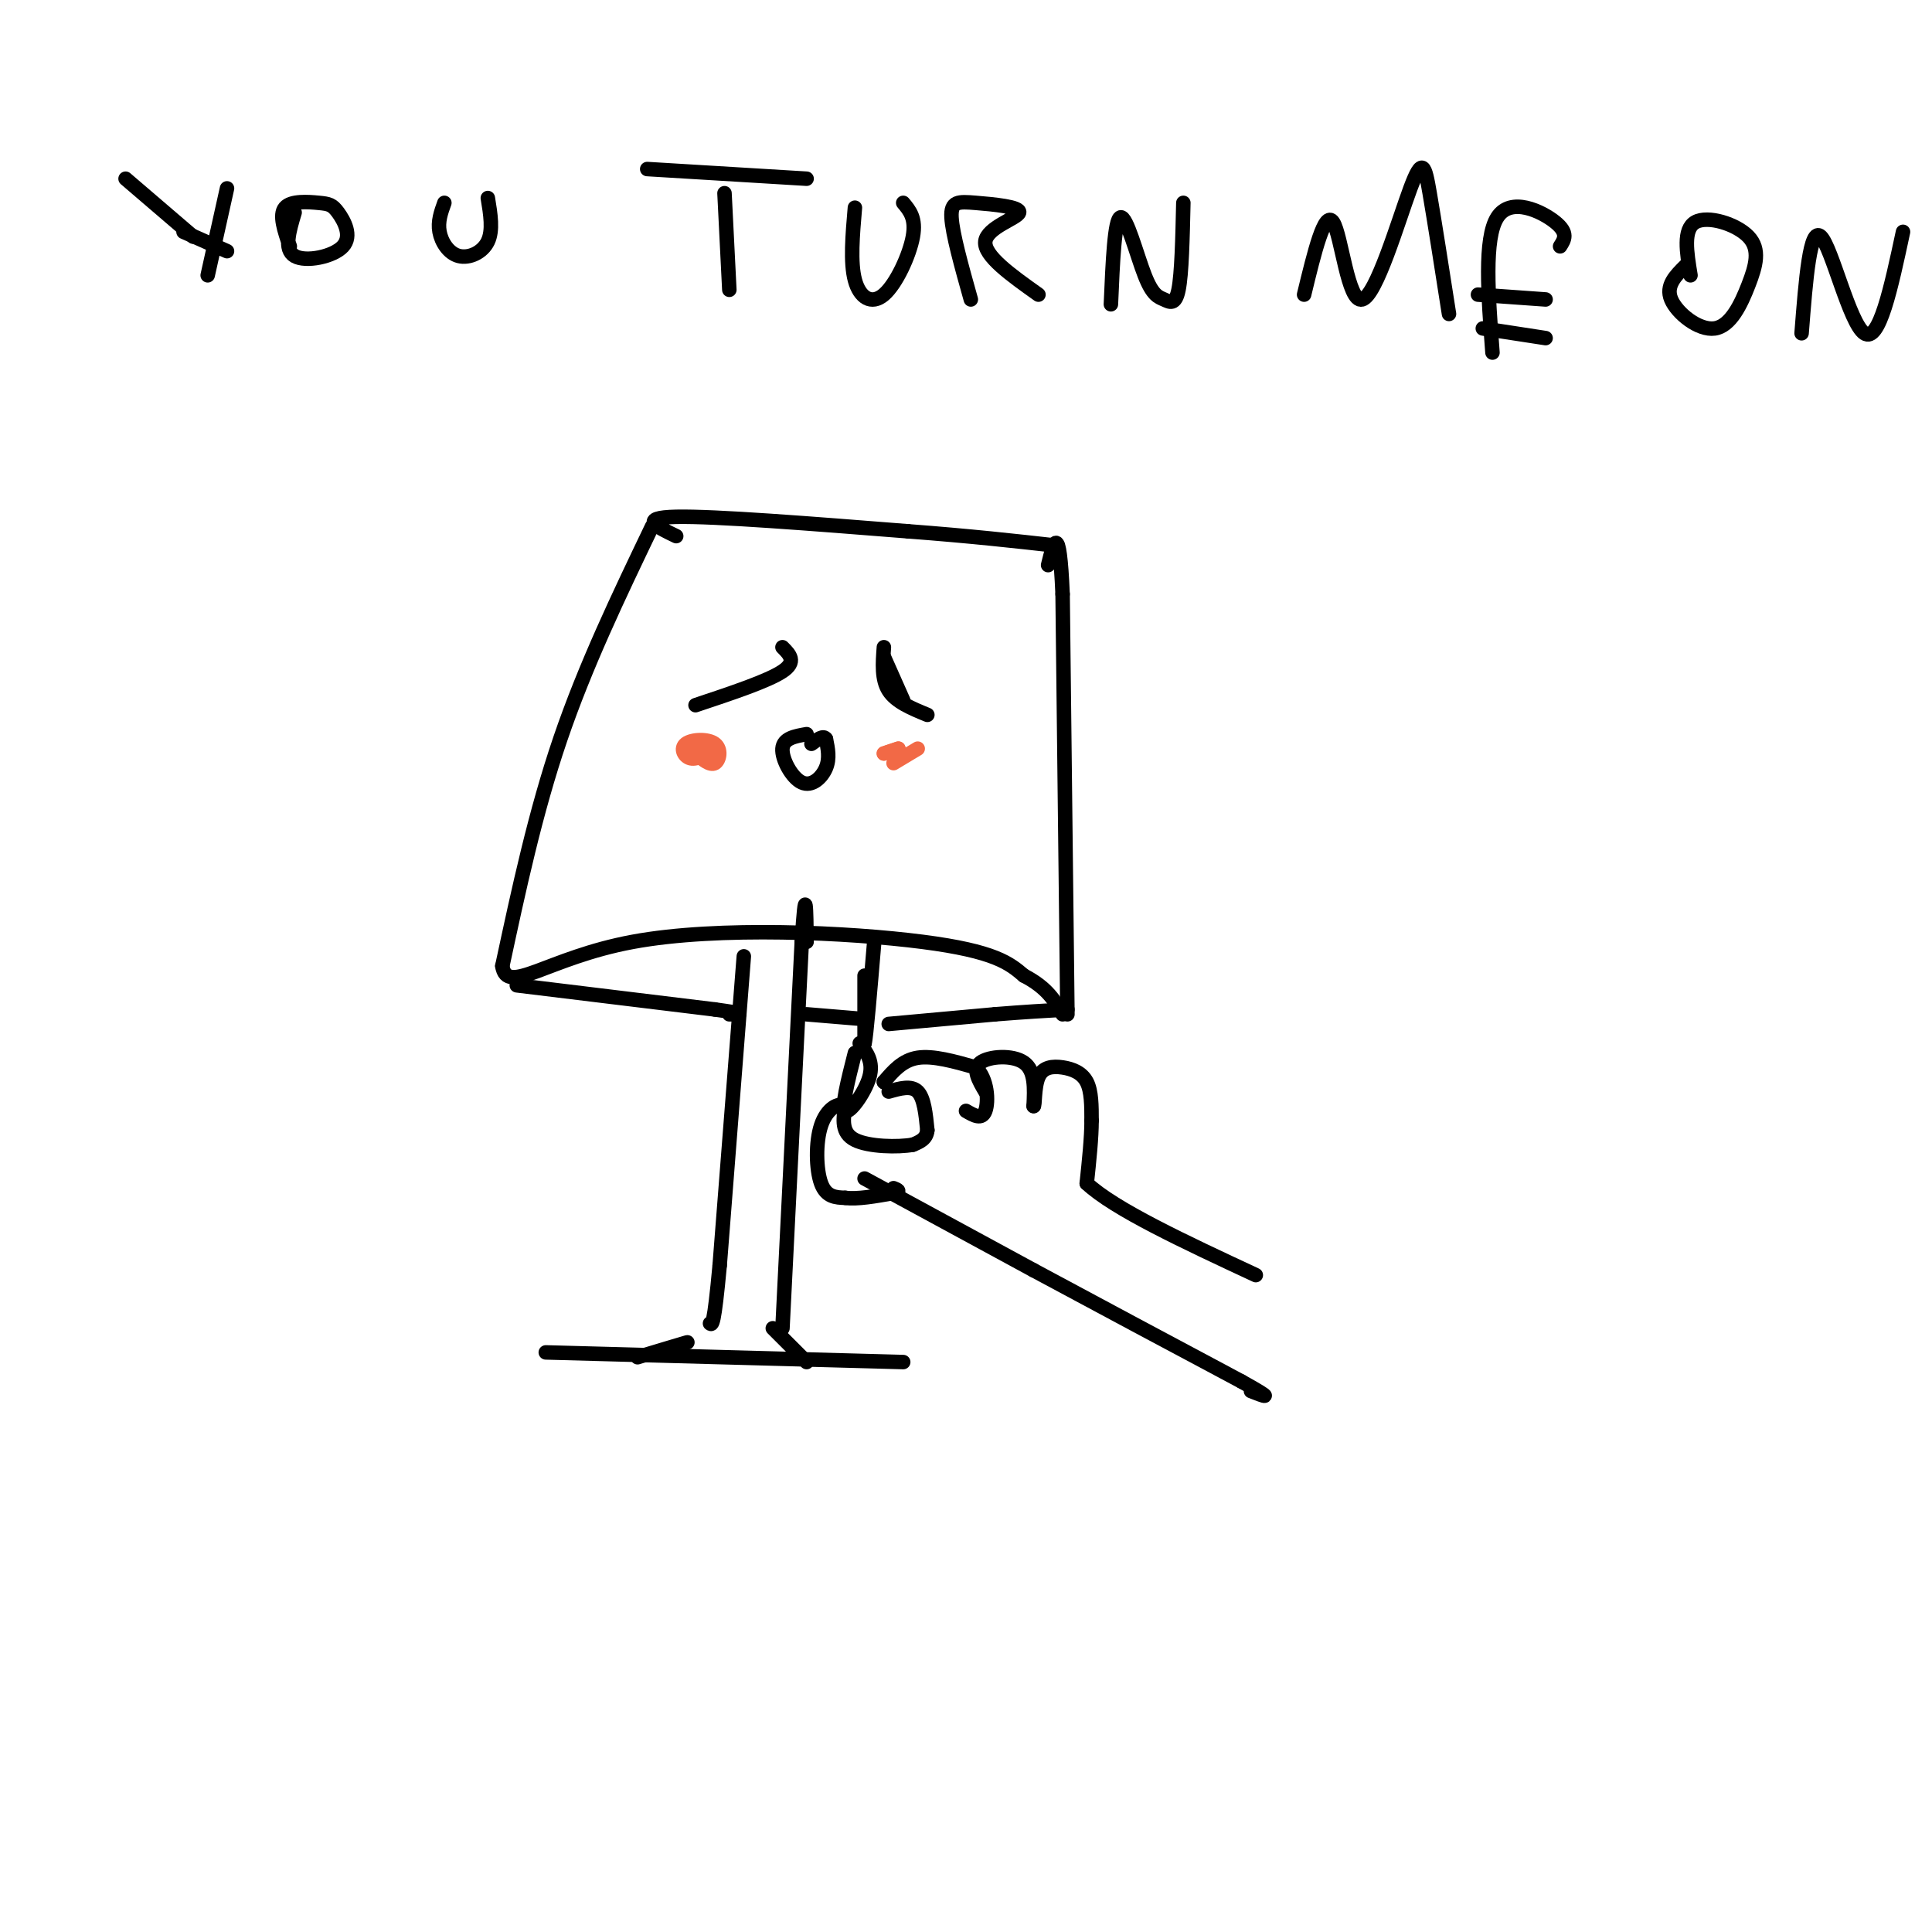 <svg viewBox='0 0 400 400' version='1.1' xmlns='http://www.w3.org/2000/svg' xmlns:xlink='http://www.w3.org/1999/xlink'><g fill='none' stroke='#000000' stroke-width='3' stroke-linecap='round' stroke-linejoin='round'><path d='M135,109c-6.917,14.417 -13.833,28.833 -19,44c-5.167,15.167 -8.583,31.083 -12,47'/><path d='M104,200c0.929,6.226 9.250,-1.708 27,-5c17.750,-3.292 44.929,-1.940 60,0c15.071,1.940 18.036,4.470 21,7'/><path d='M212,202c4.833,2.500 6.417,5.250 8,8'/><path d='M221,210c0.000,0.000 -1.000,-87.000 -1,-87'/><path d='M220,123c-0.667,-15.500 -1.833,-10.750 -3,-6'/><path d='M140,111c-4.000,-1.917 -8.000,-3.833 0,-4c8.000,-0.167 28.000,1.417 48,3'/><path d='M188,110c13.167,1.000 22.083,2.000 31,3'/><path d='M154,198c0.000,0.000 -5.000,64.000 -5,64'/><path d='M149,262c-1.167,12.667 -1.583,12.333 -2,12'/><path d='M162,275c0.000,0.000 4.000,-80.000 4,-80'/><path d='M166,195c0.833,-13.333 0.917,-6.667 1,0'/><path d='M107,204c0.000,0.000 41.000,5.000 41,5'/><path d='M148,209c7.333,1.000 5.167,1.000 3,1'/><path d='M167,210c0.000,0.000 12.000,1.000 12,1'/><path d='M179,202c0.000,0.000 0.000,14.000 0,14'/><path d='M179,216c0.333,-1.167 1.167,-11.083 2,-21'/><path d='M177,218c-1.444,5.689 -2.889,11.378 -2,12c0.889,0.622 4.111,-3.822 5,-7c0.889,-3.178 -0.556,-5.089 -2,-7'/><path d='M184,212c0.000,0.000 22.000,-2.000 22,-2'/><path d='M206,210c6.167,-0.500 10.583,-0.750 15,-1'/><path d='M139,279c2.083,-0.667 4.167,-1.333 3,-1c-1.167,0.333 -5.583,1.667 -10,3'/><path d='M160,275c0.000,0.000 7.000,7.000 7,7'/><path d='M113,280c0.000,0.000 74.000,2.000 74,2'/><path d='M144,146c7.500,-2.500 15.000,-5.000 18,-7c3.000,-2.000 1.500,-3.500 0,-5'/><path d='M187,145c0.000,0.000 -4.000,-9.000 -4,-9'/><path d='M167,152c-2.417,0.423 -4.833,0.845 -5,3c-0.167,2.155 1.917,6.042 4,7c2.083,0.958 4.167,-1.012 5,-3c0.833,-1.988 0.417,-3.994 0,-6'/><path d='M171,153c-0.500,-0.833 -1.750,0.083 -3,1'/><path d='M183,134c-0.250,3.333 -0.500,6.667 1,9c1.500,2.333 4.750,3.667 8,5'/></g>
<g fill='none' stroke='#f26946' stroke-width='3' stroke-linecap='round' stroke-linejoin='round'><path d='M148,155c-1.825,1.150 -3.649,2.300 -5,2c-1.351,-0.300 -2.228,-2.049 -1,-3c1.228,-0.951 4.561,-1.102 6,0c1.439,1.102 0.982,3.458 0,4c-0.982,0.542 -2.491,-0.729 -4,-2'/><path d='M144,156c-0.500,-0.333 0.250,-0.167 1,0'/><path d='M183,156c0.000,0.000 3.000,-1.000 3,-1'/><path d='M186,155c0.000,0.000 -1.500,0.500 -3,1'/><path d='M190,155c0.000,0.000 -5.000,3.000 -5,3'/></g>
<g fill='none' stroke='#000000' stroke-width='3' stroke-linecap='round' stroke-linejoin='round'><path d='M183,224c0.000,0.000 0.100,0.100 0.1,0.1'/><path d='M183,224c1.917,-2.250 3.833,-4.500 7,-5c3.167,-0.500 7.583,0.750 12,2'/><path d='M202,221c2.489,2.311 2.711,7.089 2,9c-0.711,1.911 -2.356,0.956 -4,0'/><path d='M184,226c2.333,-0.667 4.667,-1.333 6,0c1.333,1.333 1.667,4.667 2,8'/><path d='M192,234c-0.167,1.833 -1.583,2.417 -3,3'/><path d='M189,237c-3.044,0.556 -9.156,0.444 -12,-1c-2.844,-1.444 -2.422,-4.222 -2,-7'/><path d='M175,229c-1.381,-0.857 -3.833,0.500 -5,4c-1.167,3.500 -1.048,9.143 0,12c1.048,2.857 3.024,2.929 5,3'/><path d='M175,248c2.500,0.333 6.250,-0.333 10,-1'/><path d='M185,247c1.667,-0.333 0.833,-0.667 0,-1'/><path d='M204,226c-1.378,-2.333 -2.756,-4.667 -1,-6c1.756,-1.333 6.644,-1.667 9,0c2.356,1.667 2.178,5.333 2,9'/><path d='M214,229c0.309,0.177 0.083,-3.880 1,-6c0.917,-2.120 2.978,-2.301 5,-2c2.022,0.301 4.006,1.086 5,3c0.994,1.914 0.997,4.957 1,8'/><path d='M226,232c0.000,3.500 -0.500,8.250 -1,13'/><path d='M225,245c5.667,5.333 20.333,12.167 35,19'/><path d='M179,244c0.000,0.000 35.000,19.000 35,19'/><path d='M214,263c13.000,7.000 28.000,15.000 43,23'/><path d='M257,286c7.500,4.167 4.750,3.083 2,2'/><path d='M26,37c0.000,0.000 14.000,12.000 14,12'/><path d='M47,39c0.000,0.000 -4.000,18.000 -4,18'/><path d='M61,44c-1.146,3.833 -2.291,7.666 0,9c2.291,1.334 8.020,0.170 10,-2c1.980,-2.170 0.211,-5.344 -1,-7c-1.211,-1.656 -1.865,-1.792 -4,-2c-2.135,-0.208 -5.753,-0.488 -7,1c-1.247,1.488 -0.124,4.744 1,8'/><path d='M38,48c0.000,0.000 9.000,4.000 9,4'/><path d='M92,42c-0.696,1.935 -1.393,3.869 -1,6c0.393,2.131 1.875,4.458 4,5c2.125,0.542 4.893,-0.702 6,-3c1.107,-2.298 0.554,-5.649 0,-9'/><path d='M150,40c0.000,0.000 1.000,20.000 1,20'/><path d='M134,35c0.000,0.000 33.000,2.000 33,2'/><path d='M177,43c-0.488,5.685 -0.976,11.369 0,15c0.976,3.631 3.417,5.208 6,3c2.583,-2.208 5.310,-8.202 6,-12c0.690,-3.798 -0.655,-5.399 -2,-7'/><path d='M201,62c-1.911,-6.815 -3.821,-13.630 -4,-17c-0.179,-3.370 1.375,-3.295 5,-3c3.625,0.295 9.322,0.810 9,2c-0.322,1.190 -6.663,3.054 -7,6c-0.337,2.946 5.332,6.973 11,11'/><path d='M230,63c0.378,-8.828 0.756,-17.656 2,-18c1.244,-0.344 3.354,7.794 5,12c1.646,4.206 2.828,4.478 4,5c1.172,0.522 2.335,1.292 3,-2c0.665,-3.292 0.833,-10.646 1,-18'/><path d='M270,61c2.134,-8.817 4.268,-17.633 6,-15c1.732,2.633 3.062,16.716 6,16c2.938,-0.716 7.483,-16.231 10,-23c2.517,-6.769 3.005,-4.791 4,1c0.995,5.791 2.498,15.396 4,25'/><path d='M309,73c-0.889,-11.822 -1.778,-23.644 1,-28c2.778,-4.356 9.222,-1.244 12,1c2.778,2.244 1.889,3.622 1,5'/><path d='M306,61c0.000,0.000 14.000,1.000 14,1'/><path d='M307,68c0.000,0.000 13.000,2.000 13,2'/><path d='M349,55c-2.098,2.076 -4.196,4.152 -3,7c1.196,2.848 5.685,6.468 9,6c3.315,-0.468 5.456,-5.022 7,-9c1.544,-3.978 2.493,-7.379 0,-10c-2.493,-2.621 -8.426,-4.463 -11,-3c-2.574,1.463 -1.787,6.232 -1,11'/><path d='M373,69c0.867,-11.133 1.733,-22.267 4,-20c2.267,2.267 5.933,17.933 9,20c3.067,2.067 5.533,-9.467 8,-21'/></g>
</svg>